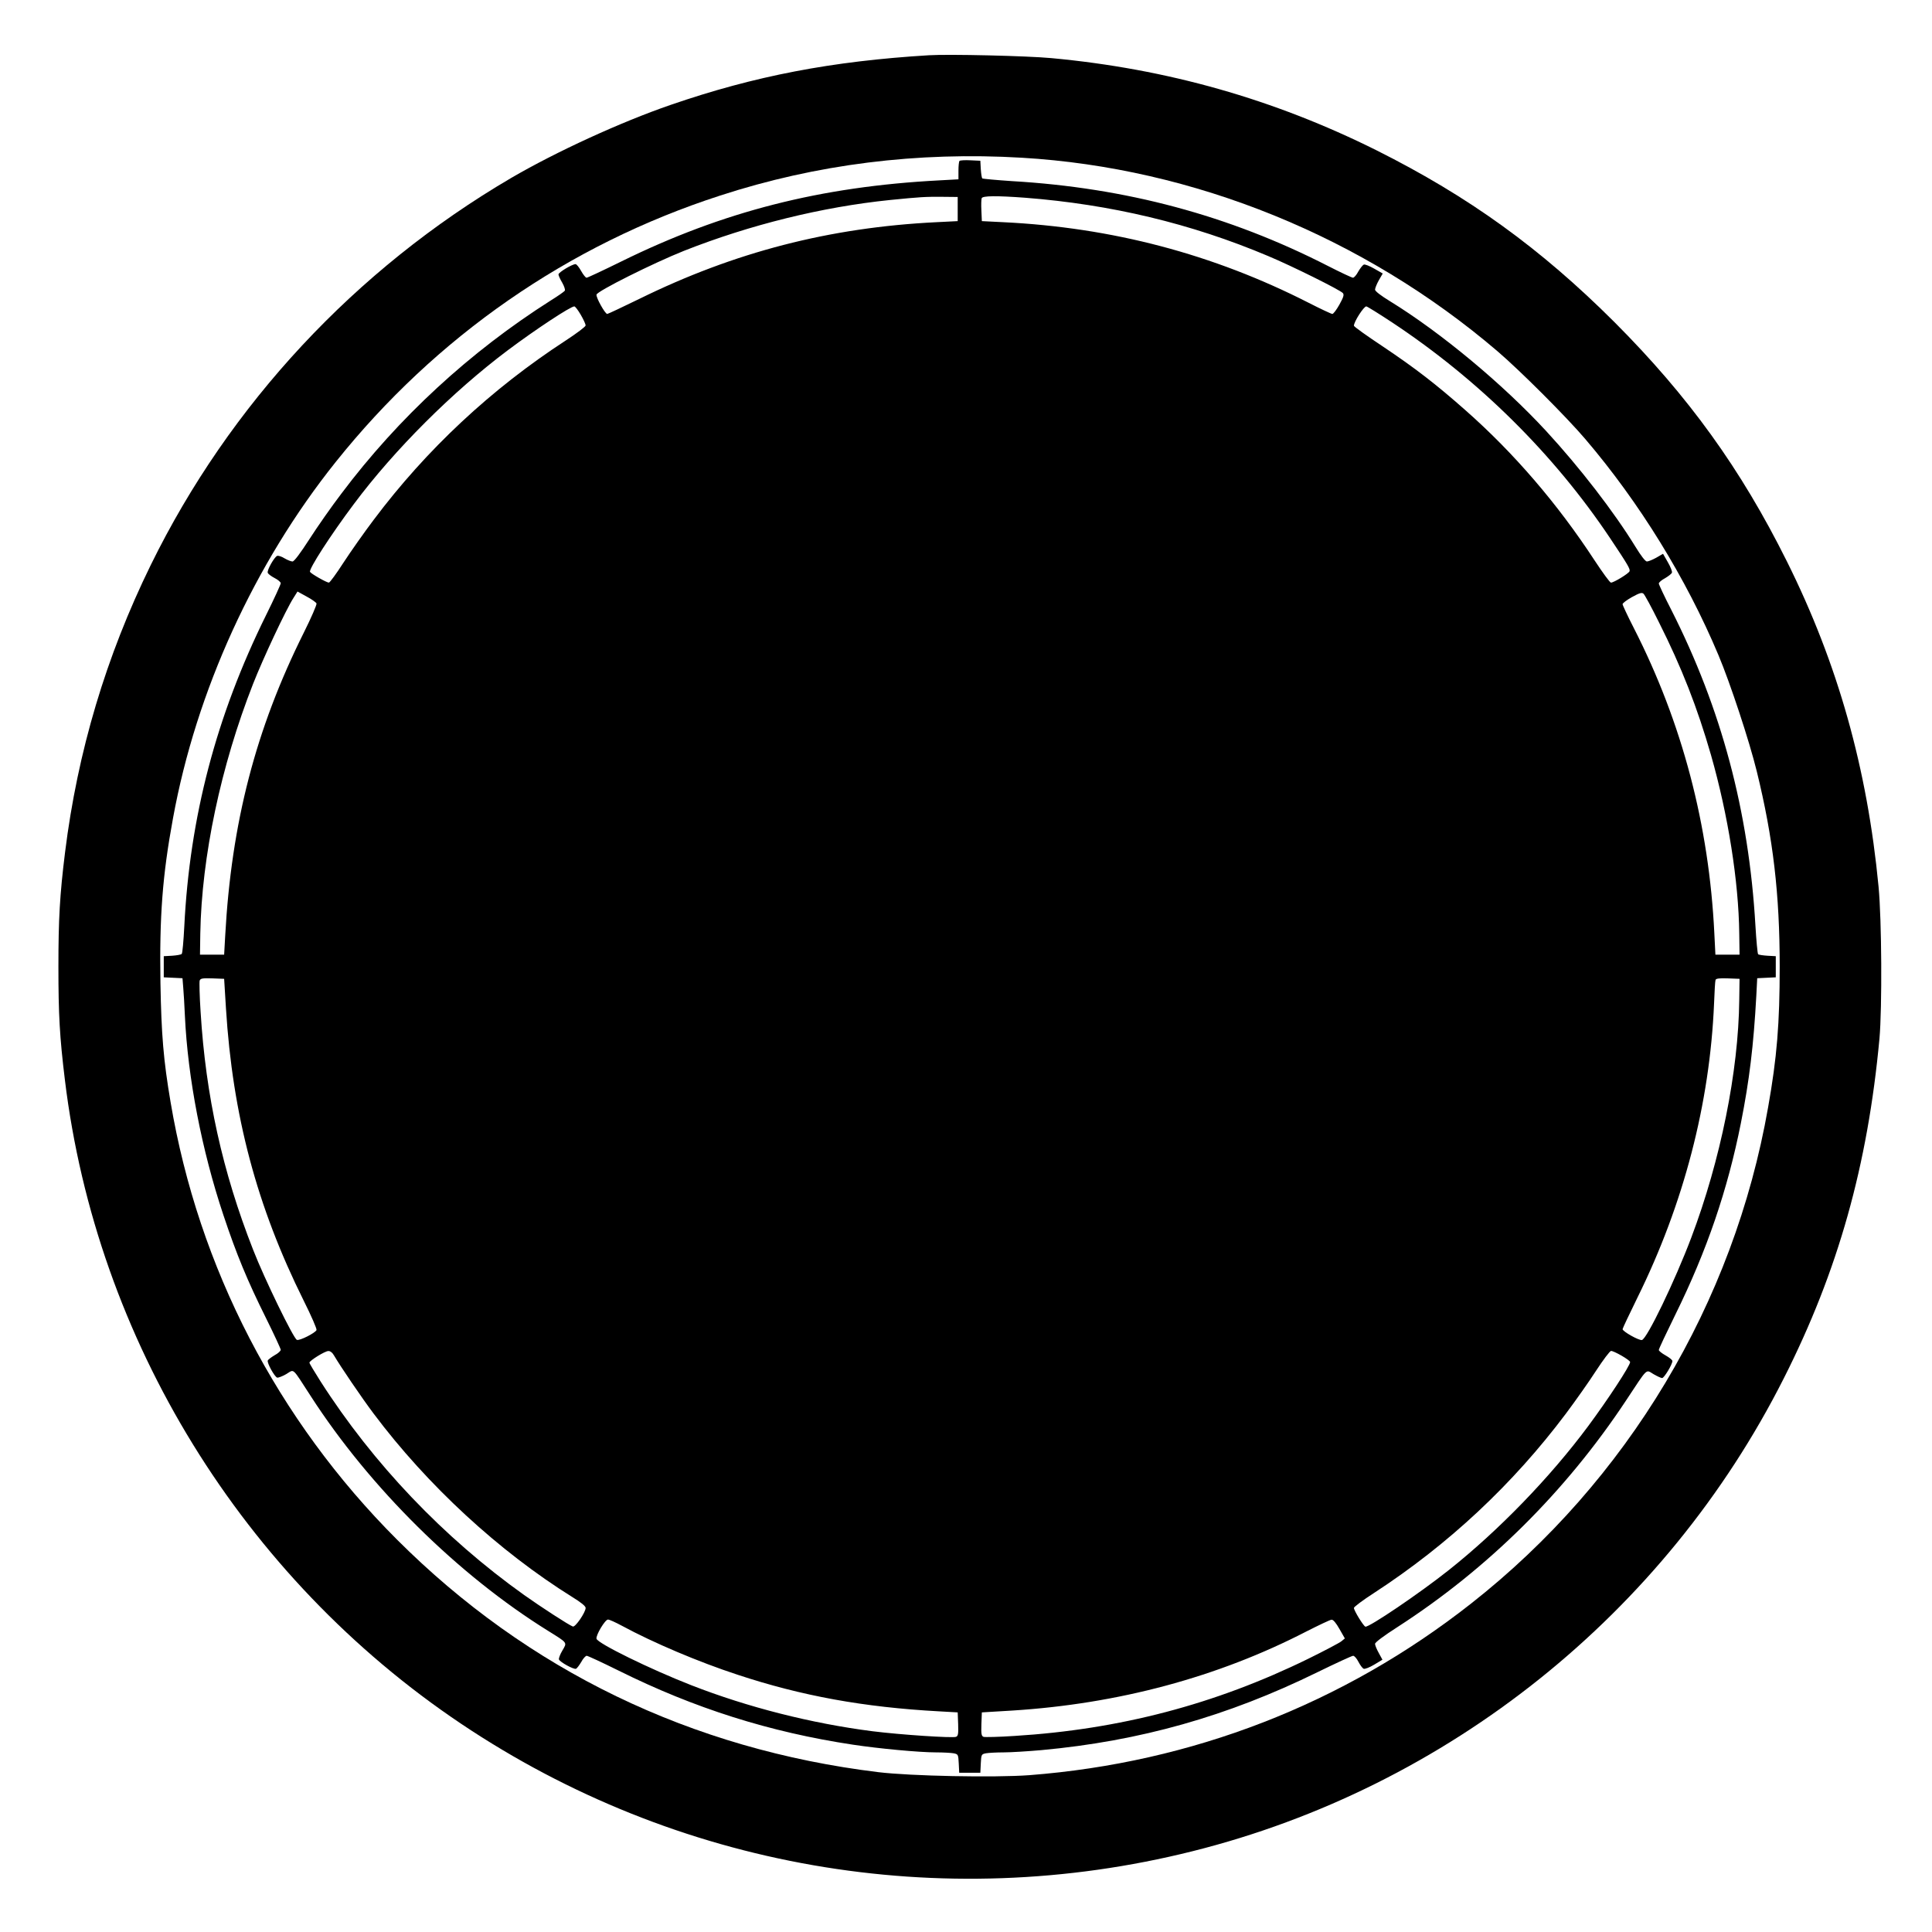 <?xml version="1.0" standalone="no"?>
<!DOCTYPE svg PUBLIC "-//W3C//DTD SVG 20010904//EN"
 "http://www.w3.org/TR/2001/REC-SVG-20010904/DTD/svg10.dtd">
<svg version="1.0" xmlns="http://www.w3.org/2000/svg"
 width="1280pt" height="1280pt" viewBox="0 0 1280 1280"
 preserveAspectRatio="xMidYMid meet">
<g transform="translate(0,1280) scale(0.1,-0.1)"
fill="#000000" stroke="none">
<path d="M6155 12434 c-644 -39 -1155 -137 -1712 -329 -331 -114 -758 -310
-1058 -485 -1031 -605 -1864 -1499 -2386 -2563 -296 -604 -485 -1236 -568
-1904 -35 -282 -44 -442 -44 -758 0 -315 8 -464 43 -750 209 -1721 1178 -3295
2626 -4266 1424 -955 3178 -1261 4844 -844 1692 423 3132 1575 3919 3135 359
710 555 1409 633 2250 18 205 15 784 -6 1005 -75 785 -270 1478 -607 2155
-305 613 -652 1094 -1143 1586 -490 489 -965 832 -1576 1138 -680 339 -1388
540 -2155 611 -160 15 -679 27 -810 19z m615 -679 c1140 -67 2265 -525 3150
-1281 150 -128 460 -438 584 -584 358 -420 667 -921 881 -1430 78 -185 205
-570 254 -770 109 -444 152 -814 152 -1295 0 -374 -18 -601 -77 -932 -227
-1296 -931 -2473 -1969 -3288 -845 -664 -1848 -1053 -2926 -1136 -231 -17
-785 -6 -1000 20 -1240 151 -2323 675 -3189 1541 -792 792 -1315 1802 -1500
2899 -47 277 -61 446 -67 788 -7 441 13 711 83 1091 154 844 539 1687 1078
2361 665 832 1540 1439 2546 1765 638 208 1309 292 2000 251z"/>
<path d="M6357 11734 c-4 -4 -7 -33 -7 -65 l0 -57 -127 -7 c-786 -41 -1433
-206 -2104 -536 -122 -60 -226 -109 -233 -109 -6 0 -22 20 -36 45 -14 25 -30
45 -37 45 -23 0 -113 -55 -113 -68 0 -7 11 -32 25 -55 13 -23 21 -47 17 -53
-4 -6 -45 -35 -92 -64 -536 -340 -1010 -777 -1388 -1280 -65 -85 -160 -221
-212 -302 -60 -93 -101 -148 -112 -148 -9 0 -33 9 -53 21 -19 12 -41 19 -49
16 -19 -8 -69 -96 -62 -112 3 -8 23 -23 46 -35 22 -11 40 -27 40 -34 0 -8 -44
-104 -98 -213 -330 -668 -505 -1336 -541 -2061 -5 -96 -12 -177 -17 -182 -5
-5 -34 -10 -64 -12 l-55 -3 0 -70 0 -70 62 -3 62 -3 5 -62 c3 -34 8 -118 11
-187 19 -411 112 -892 255 -1320 87 -261 159 -435 282 -682 54 -109 98 -204
98 -211 0 -7 -18 -24 -41 -36 -22 -13 -43 -29 -45 -35 -6 -15 44 -106 62 -113
7 -2 34 8 60 23 56 33 35 51 163 -146 391 -606 977 -1185 1571 -1554 133 -83
128 -76 96 -131 -15 -25 -25 -52 -23 -59 7 -18 98 -68 113 -62 6 2 22 23 35
45 12 23 29 41 36 41 7 0 102 -44 211 -98 503 -250 1002 -408 1553 -491 172
-26 439 -51 550 -51 48 0 100 -3 117 -6 30 -6 31 -8 34 -68 l3 -61 70 0 70 0
3 61 c3 60 4 62 34 68 17 3 69 6 117 6 47 0 160 7 251 15 652 60 1233 224
1828 516 123 60 229 109 237 109 8 0 24 -18 35 -40 12 -23 27 -43 35 -46 8 -3
39 9 69 27 l55 33 -24 44 c-14 25 -25 52 -25 61 0 10 59 54 148 111 600 387
1115 898 1514 1500 149 225 130 207 183 176 24 -14 50 -26 57 -26 13 0 68 90
68 113 0 7 -20 23 -45 37 -25 14 -45 30 -45 36 0 7 49 111 109 233 210 426
347 828 435 1271 56 282 84 514 102 842 l6 117 61 3 62 3 0 70 0 70 -55 3
c-30 2 -58 6 -62 10 -4 4 -12 90 -18 192 -44 756 -225 1434 -557 2089 -46 89
-83 169 -83 175 0 7 18 23 41 35 22 13 43 29 46 37 3 7 -9 38 -27 69 l-32 56
-45 -26 c-25 -14 -53 -25 -62 -25 -10 0 -40 39 -76 98 -142 231 -368 524 -592
767 -287 311 -698 653 -1035 860 -59 36 -98 66 -98 76 0 9 11 37 25 62 l26 45
-56 32 c-31 18 -62 30 -69 27 -8 -3 -24 -24 -37 -46 -12 -23 -28 -41 -35 -41
-7 0 -82 35 -166 78 -655 335 -1339 518 -2093 562 -104 7 -193 15 -197 18 -4
4 -8 32 -10 62 l-3 55 -65 3 c-36 2 -69 0 -73 -4z m-12 -319 l0 -80 -140 -7
c-710 -35 -1339 -198 -1971 -509 -111 -54 -206 -99 -211 -99 -14 0 -75 109
-71 128 4 23 376 209 579 290 438 173 916 291 1366 337 201 20 232 22 348 21
l100 -1 0 -80z m446 75 c568 -44 1101 -171 1610 -386 156 -65 480 -226 496
-246 9 -11 4 -27 -23 -76 -19 -34 -40 -62 -47 -62 -6 0 -77 33 -157 74 -632
322 -1301 499 -2025 534 l-140 7 -3 69 c-2 38 -1 75 2 83 7 16 97 17 287 3z
m-2943 -776 c18 -31 32 -62 32 -70 0 -8 -60 -53 -132 -100 -493 -321 -922
-721 -1273 -1189 -62 -82 -152 -210 -199 -282 -47 -73 -91 -133 -97 -133 -15
0 -117 58 -125 71 -10 17 137 245 290 449 270 362 656 746 1021 1020 187 140
415 290 440 290 6 0 25 -25 43 -56z m5375 -50 c574 -380 1072 -873 1444 -1429
119 -178 135 -206 129 -220 -6 -15 -104 -75 -123 -75 -7 0 -55 66 -109 148
-246 376 -535 712 -856 995 -195 172 -329 276 -550 424 -104 69 -188 129 -188
135 0 26 65 128 82 128 6 0 83 -48 171 -106z m-7126 -1862 c3 -7 -35 -95 -85
-195 -318 -638 -479 -1258 -520 -2007 l-7 -125 -80 0 -80 0 2 140 c9 510 136
1110 350 1655 66 168 217 490 267 568 l27 43 60 -33 c34 -18 63 -39 66 -46z
m8893 -123 c152 -302 255 -566 346 -882 113 -396 183 -836 187 -1182 l2 -140
-80 0 -80 0 -7 140 c-35 719 -213 1396 -534 2025 -41 80 -74 151 -74 157 0 7
28 28 62 47 49 27 65 32 76 23 8 -6 54 -91 102 -188z m-9493 -2559 c44 -708
204 -1312 515 -1937 50 -100 88 -187 85 -195 -8 -19 -112 -72 -130 -65 -22 8
-215 404 -290 597 -203 517 -314 1019 -348 1577 -7 105 -9 198 -6 207 6 14 19
16 84 14 l78 -3 12 -195z m10026 55 c-5 -473 -124 -1062 -318 -1575 -108 -286
-294 -672 -327 -678 -20 -4 -128 57 -128 72 0 5 45 100 99 210 306 620 479
1285 507 1946 3 80 7 151 10 158 3 9 25 12 81 10 l78 -3 -2 -140z m-9309
-2357 c41 -70 182 -278 261 -383 356 -475 831 -913 1317 -1216 57 -35 88 -60
88 -72 0 -29 -69 -130 -85 -123 -27 10 -212 130 -323 209 -533 380 -1000 870
-1349 1416 -40 63 -73 118 -73 123 0 13 103 77 125 77 13 1 28 -11 39 -31z
m8530 0 c31 -18 56 -36 56 -42 0 -24 -147 -248 -279 -426 -253 -340 -591 -689
-922 -952 -195 -155 -531 -382 -553 -375 -13 4 -76 107 -76 124 0 7 60 52 133
99 493 321 920 720 1272 1189 62 83 152 210 199 283 47 72 92 132 100 132 8 0
39 -14 70 -32z m-6624 -1789 c211 -114 509 -240 765 -324 426 -141 839 -216
1335 -243 l125 -7 3 -78 c2 -65 0 -78 -14 -84 -24 -9 -370 14 -553 37 -406 52
-827 159 -1201 305 -274 107 -622 278 -628 308 -5 24 57 127 76 127 10 0 51
-19 92 -41z m4754 -21 l36 -63 -23 -19 c-12 -10 -112 -63 -222 -117 -615 -301
-1247 -467 -1943 -510 -104 -7 -197 -9 -206 -6 -14 6 -16 19 -14 84 l3 78 200
12 c702 44 1363 221 1950 524 83 42 158 78 167 78 11 1 30 -22 52 -61z"/>
</g>
</svg>
